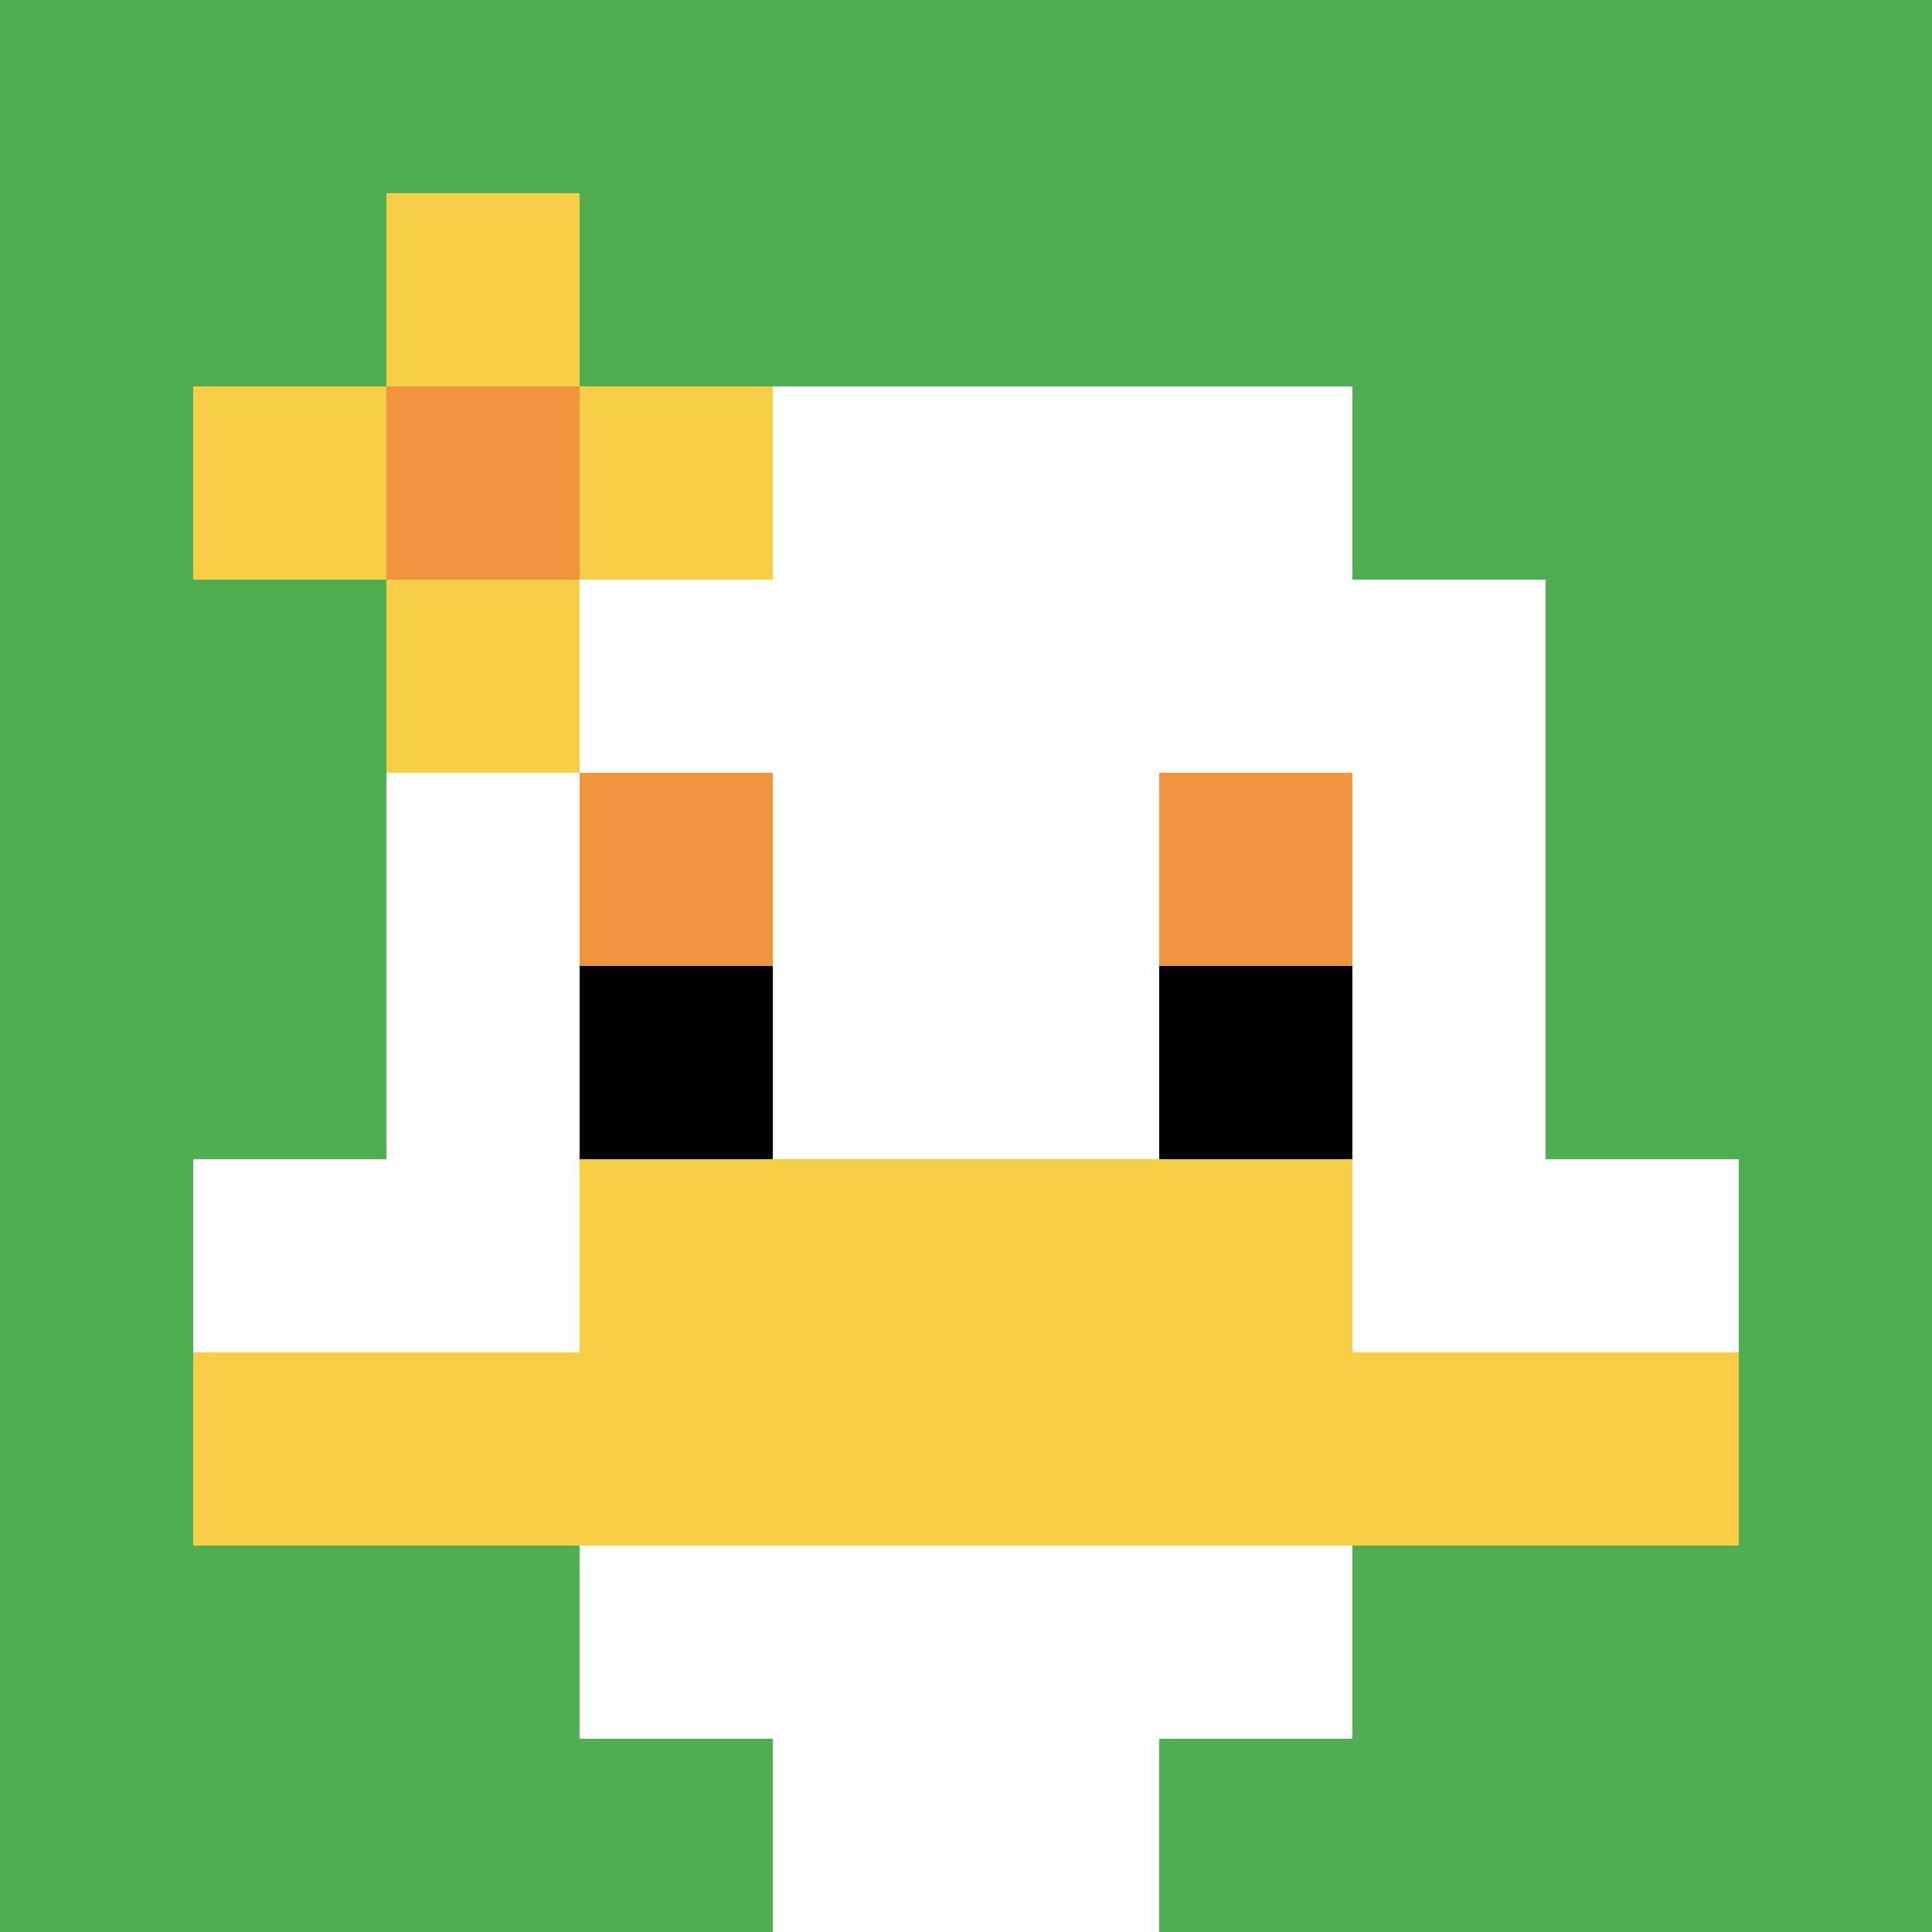 <svg xmlns="http://www.w3.org/2000/svg" version="1.1" width="983" height="983"><title>'goose-pfp-571935' by Dmitri Cherniak</title><desc>seed=571935
backgroundColor=#ffffff
padding=20
innerPadding=0
timeout=500
dimension=1
border=false
Save=function(){return n.handleSave()}
frame=31

Rendered at Sun Sep 15 2024 16:50:54 GMT+0300 (GMT+03:00)
Generated in &lt;1ms
</desc><defs></defs><rect width="100%" height="100%" fill="#ffffff"></rect><g><g id="0-0"><rect x="0" y="0" height="983" width="983" fill="#4FAE4F"></rect><g><rect id="0-0-3-2-4-7" x="294.9" y="196.6" width="393.2" height="688.1" fill="#ffffff"></rect><rect id="0-0-2-3-6-5" x="196.6" y="294.9" width="589.8" height="491.5" fill="#ffffff"></rect><rect id="0-0-4-8-2-2" x="393.2" y="786.4" width="196.6" height="196.6" fill="#ffffff"></rect><rect id="0-0-1-6-8-1" x="98.3" y="589.8" width="786.4" height="98.3" fill="#ffffff"></rect><rect id="0-0-1-7-8-1" x="98.3" y="688.1" width="786.4" height="98.3" fill="#F7CF46"></rect><rect id="0-0-3-6-4-2" x="294.9" y="589.8" width="393.2" height="196.6" fill="#F7CF46"></rect><rect id="0-0-3-4-1-1" x="294.9" y="393.2" width="98.3" height="98.3" fill="#F0943E"></rect><rect id="0-0-6-4-1-1" x="589.8" y="393.2" width="98.3" height="98.3" fill="#F0943E"></rect><rect id="0-0-3-5-1-1" x="294.9" y="491.5" width="98.3" height="98.3" fill="#000000"></rect><rect id="0-0-6-5-1-1" x="589.8" y="491.5" width="98.3" height="98.3" fill="#000000"></rect><rect id="0-0-1-2-3-1" x="98.3" y="196.6" width="294.9" height="98.3" fill="#F7CF46"></rect><rect id="0-0-2-1-1-3" x="196.6" y="98.3" width="98.3" height="294.9" fill="#F7CF46"></rect><rect id="0-0-2-2-1-1" x="196.6" y="196.6" width="98.3" height="98.3" fill="#F0943E"></rect></g><rect x="0" y="0" stroke="white" stroke-width="0" height="983" width="983" fill="none"></rect></g></g></svg>